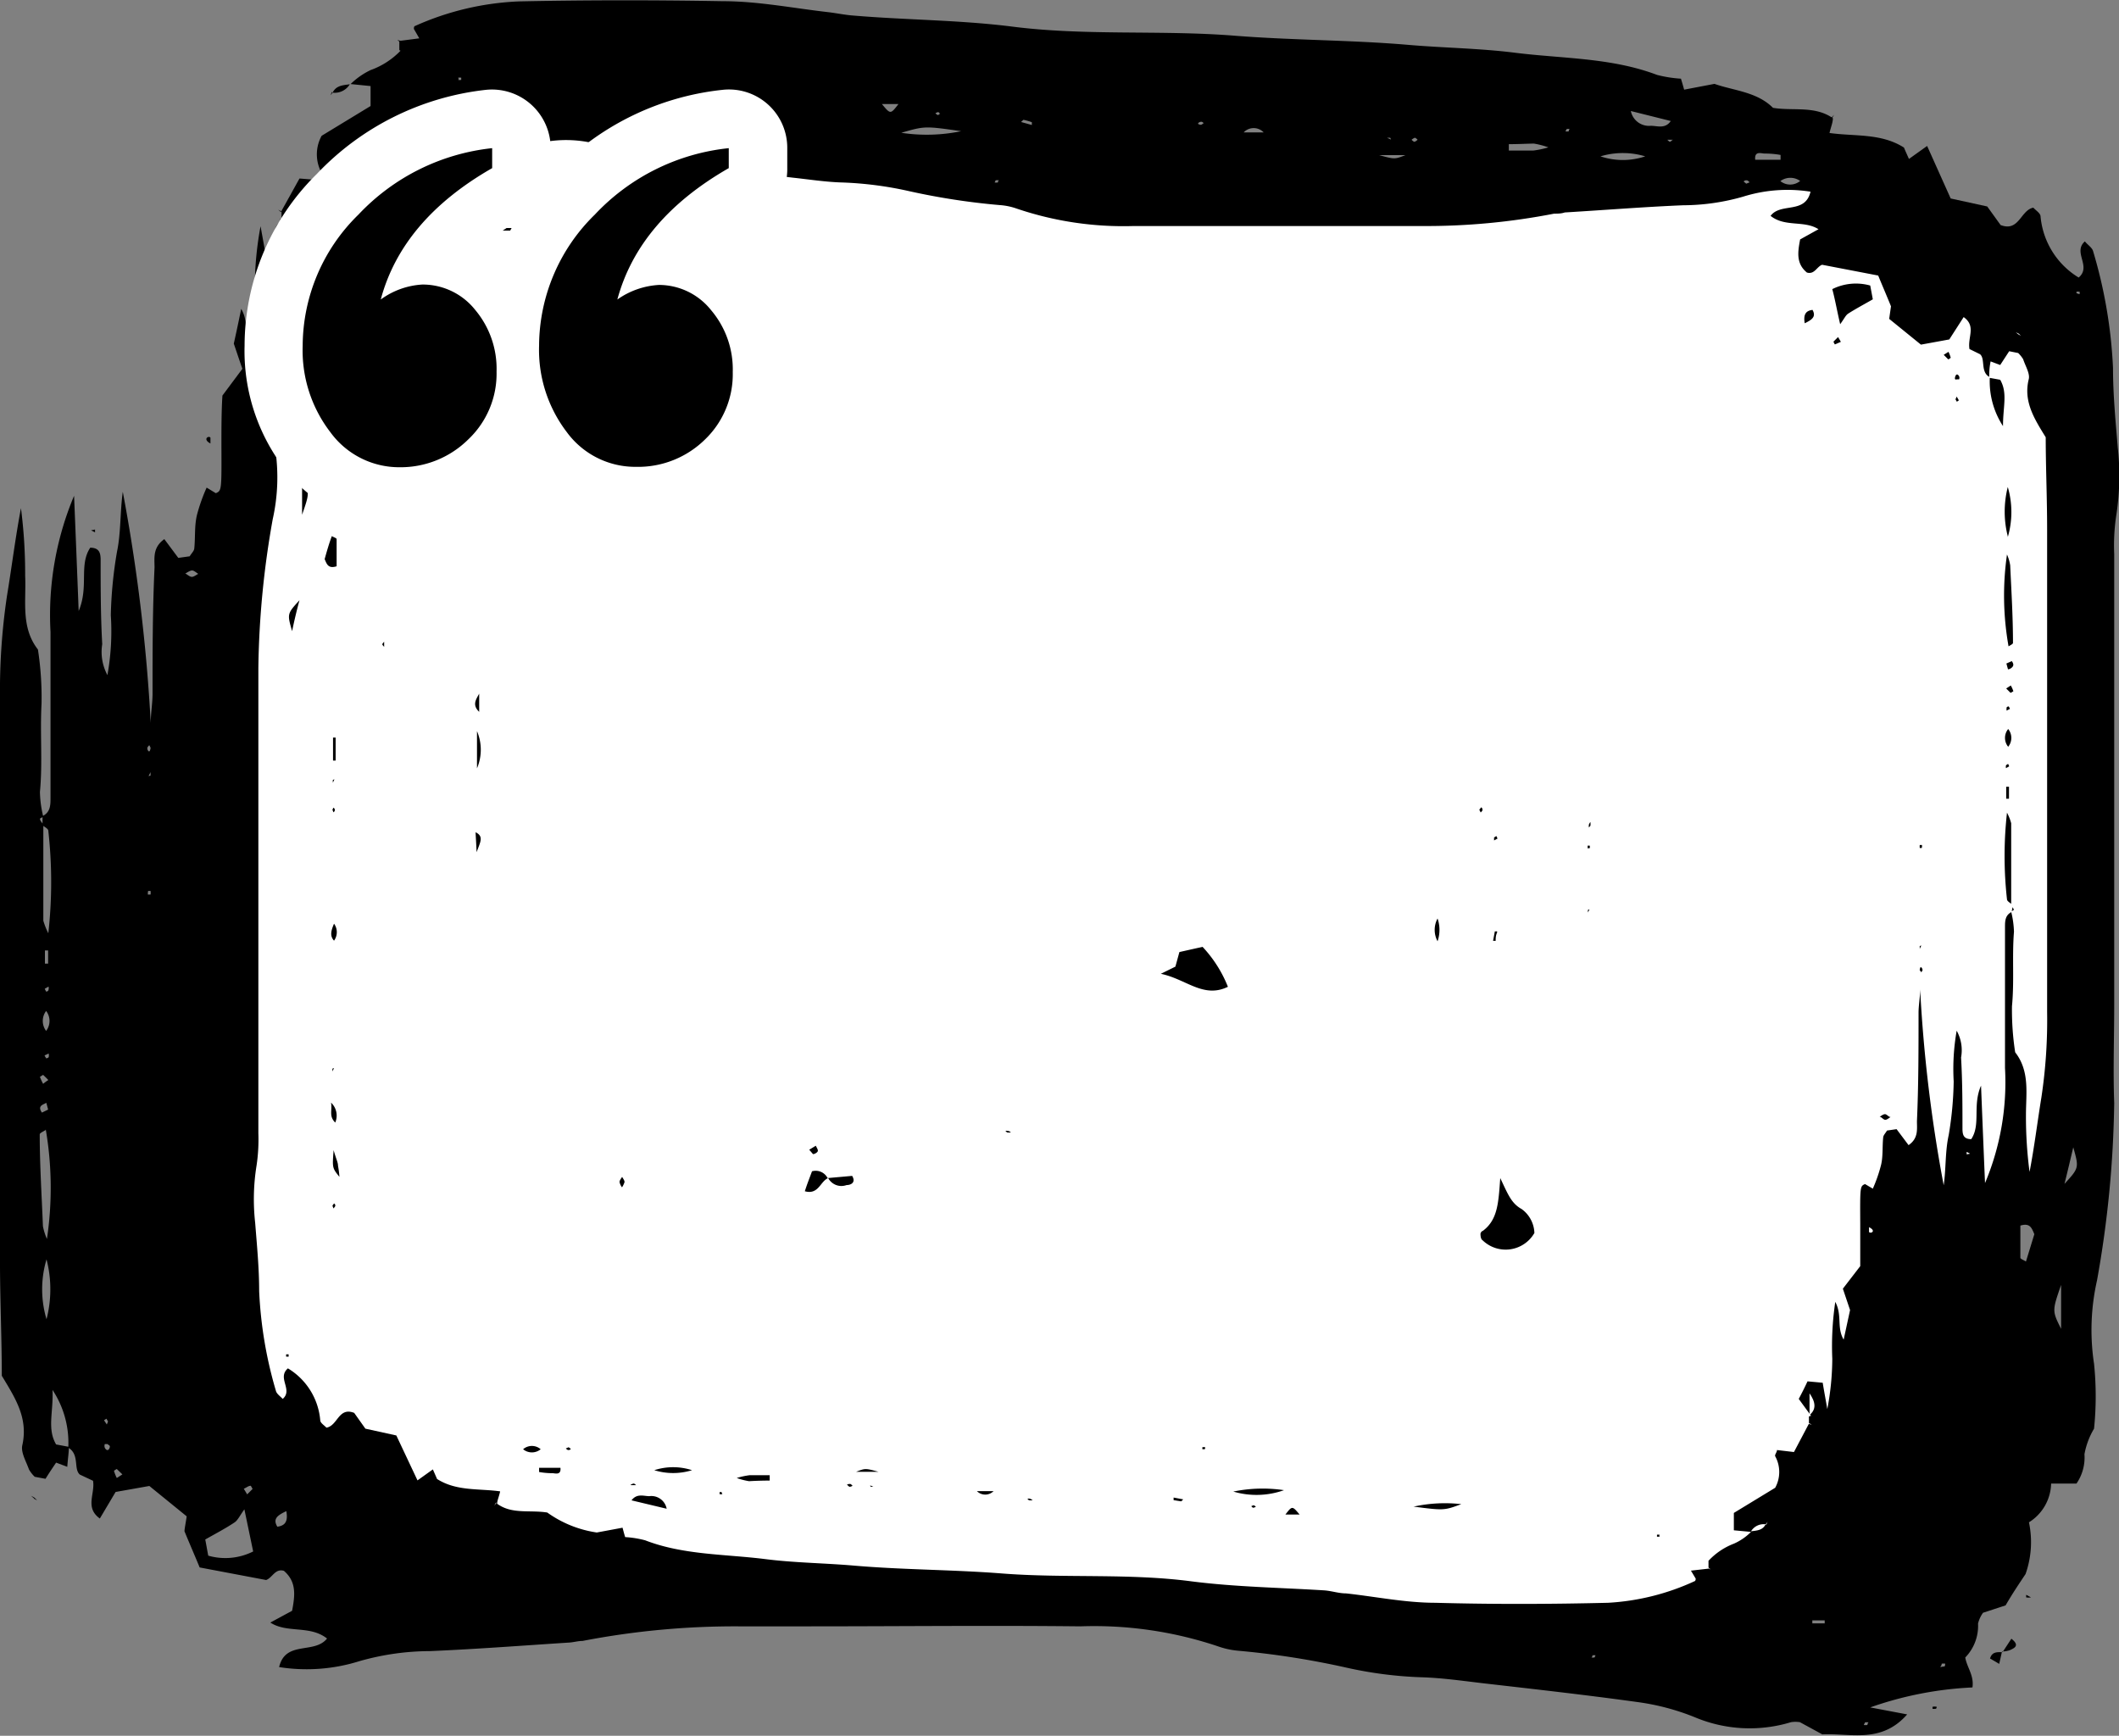 <?xml version="1.0" encoding="UTF-8"?> <svg xmlns="http://www.w3.org/2000/svg" viewBox="0 0 106.13 86.93"><rect x="0" y="0" width="106.13" height="86.93" fill="#808080" stroke="none"/> <defs> <style>.cls-1{fill:#fff;}</style> </defs> <g id="Layer_2" data-name="Layer 2"> <g id="Layer_1-2" data-name="Layer 1"> <path d="M14.1,11v-.44l0,0L15,8.94l1,.08c0-.12.14-.26.11-.36a1.92,1.92,0,0,1,0-1.86l2.45-1.49v-1l-1-.1,0,0a3.72,3.72,0,0,1,1-.7,3.92,3.92,0,0,0,1.53-1l.14.12L20,2.51c0-.16,0-.31,0-.46l0,0,1-.13-.27-.47c0-.05,0-.14.06-.15A14.08,14.08,0,0,1,26,.07C29.39,0,32.8,0,36.21.06c1.76,0,3.52.35,5.28.55.42.05.84.14,1.26.17C45.37,1,48,1,50.6,1.32c3.75.49,7.52.17,11.26.47,2.91.23,5.82.21,8.71.46,1.77.15,3.55.17,5.3.39,2.38.3,4.82.24,7.12,1.11a6.24,6.24,0,0,0,1.2.19c.06.2.1.33.16.55l1.52-.29c.95.34,2.12.39,2.93,1.2,1,.17,2.09-.12,3,.52l0,0c0,.21-.09.41-.17.74,1.27.18,2.58,0,3.73.73.06.15.14.32.25.57l.91-.65L97.7,9.94l1.83.4.67.93c.93.36,1-.75,1.64-.87.11.13.35.27.36.43a4,4,0,0,0,1.91,3.07c.66-.56-.31-1.26.31-1.81.15.18.36.31.41.48a24.19,24.19,0,0,1,1,5.86c0,1.34.13,2.69.24,4a12.91,12.91,0,0,1-.08,3.4,10.11,10.11,0,0,0-.1,1.91q0,11.29,0,22.6c0,1.63-.06,3.27,0,4.9a54,54,0,0,1-.86,8.88,11.27,11.27,0,0,0-.15,4.18,15.94,15.94,0,0,1,0,3.25,3.81,3.81,0,0,0-.48,1.28A2.3,2.3,0,0,1,104,74.3h-1.27a2.35,2.35,0,0,1-1.11,1.94,4.8,4.8,0,0,1-.17,2.59c-.36.54-.67,1-1,1.57l-1.13.37a1.56,1.56,0,0,0-.25.54,2.27,2.27,0,0,1-.64,1.7c.08.49.45.9.36,1.5a17.79,17.79,0,0,0-5.12,1l1.85.35c-1.3,1.48-2.84.93-4.25,1l-1.12-.61a1.41,1.41,0,0,0-.45,0A7.09,7.09,0,0,1,84.88,86,11.88,11.88,0,0,0,82,85.24c-2.6-.36-5.2-.65-7.81-.95-1-.12-2-.26-3-.29a20.17,20.17,0,0,1-3.79-.49A41.86,41.86,0,0,0,62,82.67a4.1,4.1,0,0,1-1-.22,19.47,19.47,0,0,0-6.89-1c-4.55-.05-9.1,0-13.65,0H37a40.22,40.22,0,0,0-7.82.73c-.21,0-.42.06-.64.08-2.33.15-4.66.33-7,.43a13,13,0,0,0-3.56.51,8.82,8.82,0,0,1-4,.29c.32-1.35,1.76-.63,2.4-1.43-.86-.68-2-.25-2.84-.8l1.09-.59c.14-.75.24-1.44-.41-2-.44-.13-.57.34-.89.46L10,78.5c-.2-.49-.45-1.06-.76-1.81,0-.12.07-.46.11-.75L7.48,74.42l-1.69.3L5,76.05c-.76-.55-.23-1.23-.34-1.89L4,73.85c-.33-.28,0-1-.58-1.35a4.8,4.8,0,0,0-.79-2.89c.05,1.12-.28,1.94.18,2.73l.64.12c0,.28-.05.57-.08,1l-.56-.21c-.16.24-.34.5-.53.81l-.54-.1a1.64,1.64,0,0,1-.29-.37c-.14-.4-.42-.86-.33-1.22C1.42,71,.75,70,.09,68.9c0-1.74-.08-3.59-.09-5.43Q0,49.19,0,34.92a32.14,32.14,0,0,1,.35-5.08c.24-1.45.42-2.92.7-4.39a25.71,25.71,0,0,1,.21,3.39c.06,1.25-.23,2.57.64,3.69a15.72,15.72,0,0,1,.18,2.73C2,36.73,2.14,38.2,2,39.66a5.52,5.52,0,0,0,.17,1.25A.82.82,0,0,0,2,41c0,.1.11.2.17.3,0,1.6,0,3.21,0,4.81a3.65,3.65,0,0,0,.25.63,23.1,23.1,0,0,0,0-5.13c0-.11-.19-.19-.29-.28v-.46c.4-.19.4-.56.4-.91,0-1.7,0-3.41,0-5.11,0-1.07,0-2.14,0-3.2a15.41,15.41,0,0,1,1.18-6.82c.08,1.95.15,3.7.23,5.77.52-1.23,0-2.3.58-3.17.48,0,.51.31.52.56,0,1.43,0,2.85.08,4.27a2.46,2.46,0,0,0,.26,1.55,12.35,12.35,0,0,0,.17-3,21.27,21.27,0,0,1,.31-3.18c.2-.95.15-2,.29-3a88.21,88.21,0,0,1,1.4,11.58c0-.46.08-.93.09-1.4,0-2.13,0-4.26.1-6.39,0-.47-.1-1,.49-1.42l.7.94.57-.08c.1-.16.22-.27.23-.39.06-.57,0-1.14.14-1.7a8.77,8.77,0,0,1,.48-1.35l.46.28c.29-.13.29-.13.28-2.4,0-.84,0-1.69.05-2.49l1-1.34c-.12-.34-.25-.73-.43-1.26.1-.45.22-1,.37-1.74.43.72.08,1.42.5,2.22a17.31,17.31,0,0,0,.18-3.36,17,17,0,0,1,.29-3c.09.49.18,1,.28,1.56l.89.08c.17-.35.33-.65.52-1l-.73-1Zm58,14.09A.91.91,0,0,0,71,24.71c-.26,0-.56.16-.33.55l1.45-.17a.8.8,0,0,0,.93.4c.13-.35.28-.73.43-1.12C72.68,24.1,72.58,24.92,72.11,25.12Zm-39.75,0c.1-1.46.14-2.47,1-3.14.05,0,.13-.11.12-.16s0-.31-.11-.38a2,2,0,0,0-3.08.42,1.85,1.85,0,0,0,.76,1.42C31.71,23.63,31.92,24.21,32.36,25.13Zm20,12.08c-1.51-.3-2.52-1.48-4-.77a7.39,7.39,0,0,0,1.5,2.36l1.37-.3.24-.87ZM12.24,75.59c-.25.35-.34.56-.5.66-.45.3-.93.55-1.46.85.05.25.09.5.15.81a3.11,3.11,0,0,0,2.25-.21Zm-9.95-19c-.1.07-.3.15-.3.22,0,1.54.1,3.07.16,4.6a3.1,3.1,0,0,0,.2.64A17.35,17.35,0,0,0,2.29,56.55Zm99.6,5.22c-.13-.3-.21-.58-.7-.43,0,.51,0,1.06,0,1.61,0,.06.16.11.28.19ZM2.33,63.07a5.25,5.25,0,0,0,0,3A6,6,0,0,0,2.33,63.07ZM48.14,6.57c-1.82-.26-1.82-.26-3,.08A8.48,8.48,0,0,0,48.14,6.57ZM37.46,5.69c-1.83-.24-1.83-.24-2.86.13A8.62,8.62,0,0,0,37.46,5.69Zm65.94,53.6c.73-.8.73-.8.44-1.83C103.69,58.09,103.55,58.69,103.4,59.29ZM81.68,5.56a.93.93,0,0,0,1,.74c.33,0,.72.17,1-.24ZM92.91,51.61V49.34A2.84,2.84,0,0,0,92.91,51.61Zm10.32,12.74c-.45,1.3-.45,1.3,0,2.2ZM80.16,7.83a3.51,3.51,0,0,0,2.24,0A3.89,3.89,0,0,0,80.16,7.83Zm-4.59-.61,0,.32c.41,0,.82,0,1.22,0a4.51,4.51,0,0,0,.76-.16,4.14,4.14,0,0,0-.73-.19C76.38,7.2,76,7.22,75.57,7.22ZM36,39.13a2,2,0,0,0,.09,1.32C36.23,40,36.38,39.55,36,39.13Zm65-13.94a5.49,5.49,0,0,0,.08.64c0,.21.12.42.27.93C101.45,25.72,101.45,25.72,101,25.19Zm.23,26h.15V49.84h-.15ZM89.18,8l0-.24a4.4,4.4,0,0,0-.8-.07c-.16,0-.52-.15-.47.31Zm-20.1-.23c.77.21.77.21,1.31,0ZM44.17,5.21c.43.52.43.52.83,0Zm46,3.86a.84.84,0,0,0-1,0A.78.78,0,0,0,90.15,9.07Zm11.19,30.09a.84.84,0,0,0,0,1C101.52,39.74,101.6,39.44,101.34,39.16Zm-8.62,14.6c.17-.33.43-.66,0-1.07ZM14.34,75.68c-.44.21-.69.38-.45.78C14.26,76.41,14.44,76.22,14.34,75.68ZM73,26.54c-.1.05-.26.09-.29.17s.07.21.12.32l.39-.24C73.16,26.7,73.08,26.62,73,26.54Zm28.51,3c-.08-.47.13-.78-.25-1.14C101.21,28.82,101.08,29.13,101.52,29.57ZM2.31,50.63a.83.83,0,0,0,0,1A.82.82,0,0,0,2.31,50.63ZM92.9,44.38c-.22.62-.43.94.07,1.25C93,45.28,92.93,45,92.9,44.38ZM62.29,6.63h1A.69.69,0,0,0,62.29,6.63ZM91.39,81.3v-.15h-.62v.15ZM84.3,24.56a.74.74,0,0,0-.15.31c0,.11.08.21.13.32.06-.11.16-.21.16-.32S84.35,24.66,84.3,24.56Zm-75,4.17c.1.06.21.16.31.16s.22-.1.32-.15c-.1-.06-.21-.17-.31-.17S9.38,28.67,9.27,28.73Zm23.5,10.42-.16,0c0,.15-.06.3-.07.45s.08.08.12.12C32.7,39.51,32.74,39.33,32.77,39.15ZM2.25,48.26h.16V47.6H2.25Zm49.43-42,0-.14A3.5,3.5,0,0,0,51.26,6s-.08.07-.12.11ZM2.16,53.83l-.16.1a2.72,2.72,0,0,0,.16.35,2.48,2.48,0,0,1,.26-.19C2.34,54,2.25,53.92,2.16,53.83Zm.25,1.74-.09-.34c-.1.06-.24.1-.29.19s0,.2.07.3Zm3.44,18s-.15.08-.14.1a2.13,2.13,0,0,0,.14.35l.28-.18Zm6.8,1a1.51,1.51,0,0,0-.09-.16c-.12,0-.23.1-.35.15l.17.28ZM7.48,37.32s-.1.09-.1.14,0,.1.06.16.09-.09.1-.14S7.5,37.38,7.48,37.32ZM93.35,86.39a.61.61,0,0,0,.18,0s0-.09.06-.13a.61.61,0,0,0-.18,0S93.37,86.34,93.35,86.39Zm4.08-3.07a.61.61,0,0,0-.18,0s0,.09-.06.14.12,0,.18,0S97.41,83.37,97.43,83.32ZM79.91,82.9a.83.83,0,0,0-.15,0s0,.07-.05.11a.83.83,0,0,0,.15,0S79.9,82.94,79.91,82.9ZM104,14.68a.49.49,0,0,0,.16.05s0-.08,0-.12a.58.58,0,0,0-.16,0S104,14.64,104,14.68ZM98.38,56.52l0,.31s.1-.09.11-.14S98.41,56.58,98.38,56.52ZM87.46,9.2l.17-.07s-.09-.1-.14-.1-.11,0-.16.06ZM49.82,9.14a.75.75,0,0,0,.16,0s0-.07.05-.11a.53.53,0,0,0-.16,0S49.83,9.1,49.82,9.14ZM5.39,72.32s-.12,0-.14,0a.27.27,0,0,0,0,.19c.09.16.19.14.24,0S5.42,72.38,5.39,72.32ZM2.31,53s.11,0,.13-.07,0-.11,0-.17l-.21.1ZM83.8,7l-.29,0s.09.1.13.1S83.75,7,83.8,7ZM71,7s-.09-.1-.14-.1A.52.52,0,0,0,70.7,7s.09.1.14.1S71,7,71,7Zm-1.37-.1-.16,0,.2.09Zm8.78-.32a.58.58,0,0,0,.16,0s0-.08.05-.12a.83.83,0,0,0-.15,0S78.43,6.53,78.41,6.57Zm23,25,0-.16-.09.2Zm-96,39.61-.08-.14-.12.08.14.21Zm54.9-65s-.08-.09-.13-.09-.1,0-.16.06.09.09.13.09S60.28,6.16,60.33,6.14Zm-58,43.47s.11,0,.12-.09a.29.29,0,0,0,0-.16l-.19.11ZM47.09,5.7S47,5.62,47,5.61a.58.58,0,0,0-.15.06s.08.09.13.09S47,5.72,47.09,5.7Zm54.34,43,0-.16-.09.19ZM22.94,4a.42.42,0,0,0,.16,0s0-.07,0-.11a.83.83,0,0,0-.15,0S23,4,22.94,4ZM101.43,46.9l-.06-.16s-.08.09-.09.13a.47.47,0,0,0,.06.15Zm-67.84,0-.08-.17s-.1.09-.1.14,0,.11.07.16Zm-6.48-1.05S27,46,27,46s0,.1.05.16.09-.09.1-.14A.47.47,0,0,0,27.11,45.87Zm5.61-.6,0-.17-.21,0a.45.45,0,0,0,.06.14S32.68,45.28,32.72,45.27Zm-5.66-.65a.47.47,0,0,0,0,.16s.07,0,.11,0a.32.32,0,0,0,0-.16S27.1,44.64,27.06,44.62Zm-19.65.2.13,0a.57.57,0,0,0,0-.18s-.12,0-.12,0A.52.52,0,0,0,7.41,44.82ZM61.62,27.9s-.08-.09-.13-.1a.52.52,0,0,0-.16.06s.08.1.13.1S61.57,27.92,61.62,27.9ZM27.17,41l0-.16L27,41ZM7.54,38.84l0-.17-.1.2Zm93.9-15.41-.07-.17s-.09.09-.1.14a.43.43,0,0,0,.07.16Z"></path> <path d="M14.06,11c0,.46,0,.92,0,1.38-.35-.5-.47-1,.08-1.36Z"></path> <path d="M100.3,82.74l.44-.67c.44.34.15.47-.07.57a1.24,1.24,0,0,1-.4.07Z"></path> <path d="M100.27,82.71l-.14.62-.46-.27c.11-.37.39-.31.63-.32Z"></path> <path d="M10.54,21.92v.29C10.13,22,10.45,21.79,10.54,21.92Z"></path> <path d="M97,85.48s0,.1-.06.1a.83.83,0,0,1-.15,0s0-.1,0-.1A.47.47,0,0,1,97,85.48Z"></path> <path d="M101.72,80a.72.72,0,0,1-.24,0s0-.08,0-.13Z"></path> <path d="M16.66,4.64c.18-.37.53-.37.86-.42l0,0a.88.88,0,0,1-.86.42Z"></path> <path d="M4.76,26.52l0,.14-.2-.1Z"></path> <path d="M1.72,75l-.17-.09.14.12Z"></path> <path d="M1.69,75.05l.17.09L1.72,75Z"></path> <path d="M20.08,2.05,19.9,2l.15.12Z"></path> <path d="M16.63,4.6l-.08.17.11-.13Z"></path> <path d="M91.76,5.92l.1-.17-.13.14Z"></path> <path d="M14.1,10.59l-.17-.09.14.12Z"></path> <path class="cls-1" d="M90.6,70.92c0,.13,0,.25,0,.38l0,0-.75,1.42L89,72.62c0,.11-.12.23-.09.31a1.64,1.64,0,0,1,0,1.58l-2.07,1.26v.87l.86.08,0,0a2.81,2.81,0,0,1-.86.59,3.39,3.39,0,0,0-1.3.89l-.12-.1.15.07,0,.39,0,0-.88.1.24.4s0,.12-.06.13a11.9,11.9,0,0,1-4.33,1.08c-2.88.07-5.77.08-8.65,0-1.5,0-3-.31-4.47-.47-.36,0-.71-.12-1.07-.15-2.22-.14-4.45-.17-6.65-.45-3.17-.42-6.37-.15-9.54-.4-2.45-.19-4.92-.18-7.37-.39-1.49-.13-3-.14-4.48-.33-2-.25-4.09-.2-6-.94a5.05,5.05,0,0,0-1-.16c-.05-.17-.08-.28-.13-.47l-1.29.24a5.65,5.65,0,0,1-2.48-1c-.88-.14-1.77.1-2.51-.44l0,0c0-.17.09-.34.15-.62-1.07-.15-2.19,0-3.16-.62l-.21-.48-.77.55-1.06-2.25-1.55-.34-.56-.79c-.79-.31-.82.64-1.39.74-.1-.11-.3-.23-.31-.36a3.36,3.36,0,0,0-1.62-2.61c-.56.48.27,1.07-.26,1.53-.13-.14-.3-.25-.34-.4a20.85,20.85,0,0,1-.84-5c0-1.14-.11-2.28-.2-3.42a10.62,10.62,0,0,1,.07-2.87,8.76,8.76,0,0,0,.09-1.62V37.62c0-1.39,0-2.77,0-4.16A45.06,45.06,0,0,1,13.66,26a9.61,9.61,0,0,0,.12-3.55,13.12,13.12,0,0,1,0-2.74,3.5,3.5,0,0,0,.41-1.09,1.84,1.84,0,0,1,.33-1.21h1.07a2,2,0,0,1,.94-1.65,4,4,0,0,1,.15-2.19l.87-1.33,1-.31a1.37,1.37,0,0,0,.21-.46A1.85,1.85,0,0,1,19.23,10c-.07-.42-.38-.77-.31-1.27a15.42,15.42,0,0,0,4.34-.87l-1.56-.3c1.09-1.26,2.39-.79,3.59-.8l.95.51a1.26,1.26,0,0,0,.38,0,6,6,0,0,1,4.05.21,10.15,10.15,0,0,0,2.44.61c2.2.3,4.41.55,6.62.81.83.09,1.66.22,2.49.24a18.07,18.07,0,0,1,3.21.41,34.54,34.54,0,0,0,4.63.72,3.21,3.21,0,0,1,.87.18,16.64,16.64,0,0,0,5.84.87c3.86,0,7.71,0,11.56,0h2.89a33.51,33.51,0,0,0,6.62-.62c.17,0,.36,0,.53-.06,2-.12,4-.28,5.93-.36a11,11,0,0,0,3-.43,7.43,7.43,0,0,1,3.38-.25c-.27,1.14-1.49.53-2,1.21.72.58,1.68.21,2.4.67l-.92.51c-.12.63-.21,1.21.34,1.66.38.11.49-.29.76-.39l2.81.54c.17.42.38.9.64,1.54l-.09.63,1.59,1.29L97.63,17l.72-1.12c.64.46.19,1,.29,1.6l.53.26c.28.24,0,.9.49,1.15a4.1,4.1,0,0,0,.66,2.45c0-1,.24-1.65-.14-2.32l-.55-.1c0-.24,0-.48.07-.82l.48.18.45-.69.45.09a1.54,1.54,0,0,1,.25.31c.11.34.35.72.28,1-.28,1.12.29,2,.85,2.91,0,1.48.07,3,.07,4.61q0,12.07,0,24.17a25.9,25.9,0,0,1-.29,4.3c-.2,1.23-.35,2.47-.59,3.71a21.12,21.12,0,0,1-.18-2.86c0-1.07.2-2.18-.54-3.13a13.88,13.88,0,0,1-.16-2.31c.12-1.25,0-2.49.1-3.73a4.81,4.81,0,0,0-.14-1l.14-.1-.14-.25c0-1.36,0-2.72,0-4.08a2.43,2.43,0,0,0-.21-.53,19.59,19.59,0,0,0,0,4.34c0,.09.15.17.24.25s0,.25,0,.38c-.34.16-.34.47-.34.77,0,1.44,0,2.89,0,4.33,0,.9,0,1.81,0,2.71a13,13,0,0,1-1,5.77c-.07-1.65-.13-3.13-.2-4.88-.44,1,0,1.94-.49,2.68-.41,0-.43-.26-.44-.48,0-1.2,0-2.4-.07-3.61A2,2,0,0,0,98,51.62a11.07,11.07,0,0,0-.15,2.54,17.48,17.48,0,0,1-.25,2.69c-.18.81-.13,1.67-.25,2.51a73.38,73.38,0,0,1-1.18-9.81c0,.4-.08.79-.08,1.18,0,1.81,0,3.62-.08,5.42,0,.4.08.86-.42,1.2l-.6-.8-.48.07c-.08.14-.18.23-.19.34-.05.47,0,1-.12,1.43a7.38,7.38,0,0,1-.4,1.14l-.39-.23c-.25.11-.25.11-.24,2,0,.72,0,1.43,0,2.11l-.87,1.13.36,1.07-.32,1.48c-.36-.61-.06-1.21-.42-1.89a15.1,15.1,0,0,0-.15,2.85,13.62,13.62,0,0,1-.25,2.52c-.07-.42-.15-.83-.23-1.32l-.76-.07c-.14.3-.27.56-.44.88l.62.85ZM41.48,59a.75.75,0,0,0,.92.35c.22,0,.48-.13.28-.46L41.45,59a.67.67,0,0,0-.78-.34c-.11.3-.24.62-.36,1C41,59.85,41.08,59.16,41.48,59Zm33.66,0c-.09,1.23-.12,2.09-.88,2.65-.05,0-.11.1-.11.14s0,.26.1.32a1.66,1.66,0,0,0,2.6-.36,1.54,1.54,0,0,0-.64-1.2C75.68,60.26,75.51,59.77,75.14,59Zm-17-10.23c1.27.26,2.13,1.25,3.36.65a6.34,6.34,0,0,0-1.27-2l-1.16.26-.2.73Zm34-32.5c.22-.29.29-.47.42-.56.39-.25.79-.46,1.24-.72l-.13-.69a2.65,2.65,0,0,0-1.9.18C91.91,15,92,15.53,92.17,16.26Zm8.43,16.12c.08-.06.25-.13.25-.19,0-1.3-.08-2.59-.14-3.89a2.14,2.14,0,0,0-.16-.54A14.5,14.5,0,0,0,100.6,32.38ZM16.26,28c.11.26.18.49.6.36,0-.43,0-.89,0-1.36,0-.05-.14-.09-.24-.15C16.48,27.22,16.37,27.61,16.26,28Zm84.3-1.1a4.48,4.48,0,0,0,0-2.51A5,5,0,0,0,100.56,26.86ZM61.77,74.7a4.11,4.11,0,0,0,2.54-.07A7.3,7.3,0,0,0,61.77,74.7Zm9,.75c1.55.2,1.55.2,2.42-.12A7.29,7.29,0,0,0,70.82,75.45ZM15,30.06c-.62.68-.62.68-.37,1.55C14.74,31.08,14.86,30.57,15,30.06Zm18.39,45.5a.78.78,0,0,0-.87-.63c-.28,0-.62-.15-.89.21Zm-9.5-39v1.92A2.38,2.38,0,0,0,23.87,36.57ZM15.13,25.78c.38-1.1.38-1.1,0-1.86ZM34.66,73.63a3.05,3.05,0,0,0-1.89,0A3.21,3.21,0,0,0,34.66,73.63Zm3.89.52,0-.27c-.34,0-.69,0-1,0a3.87,3.87,0,0,0-.65.14,3.3,3.3,0,0,0,.62.16C37.86,74.16,38.2,74.15,38.55,74.15ZM72,47.14A1.75,1.75,0,0,0,72,46,1.2,1.2,0,0,0,72,47.14ZM17,58.94a4.47,4.47,0,0,0-.07-.55c0-.18-.1-.35-.22-.79C16.64,58.49,16.64,58.49,17,58.94Zm-.19-22h-.13v1.15h.13ZM27,73.51l0,.21a3.79,3.79,0,0,0,.67.06c.13,0,.44.12.4-.27Zm17,.2c-.66-.18-.66-.18-1.12,0Zm21.09,2.14c-.37-.44-.37-.44-.71,0ZM26.2,72.58a.69.69,0,0,0,.88,0A.67.67,0,0,0,26.2,72.58ZM16.73,47.11a.72.72,0,0,0,0-.85C16.58,46.61,16.51,46.87,16.73,47.11ZM24,34.74c-.15.28-.37.56,0,.91ZM90.39,16.19c.37-.18.58-.33.39-.67C90.46,15.56,90.31,15.73,90.39,16.19ZM40.72,57.8c.08,0,.22-.08.24-.15s-.06-.18-.1-.27l-.33.2ZM16.58,55.22c.07.4-.12.67.21,1A.89.89,0,0,0,16.58,55.22Zm84-17.82a.71.71,0,0,0,0-.89A.7.7,0,0,0,100.58,37.4ZM23.87,42.68c.19-.52.37-.79-.05-1C23.83,41.93,23.85,42.18,23.87,42.68Zm25.92,32h-.86A.59.59,0,0,0,49.79,74.65ZM25.15,11.42v.13h.53v-.13Zm6,48.05a1.11,1.11,0,0,0,.13-.27c0-.09-.08-.18-.12-.26-.05.08-.13.17-.13.26A.64.64,0,0,0,31.16,59.47Zm63.53-3.53c-.09,0-.18-.14-.27-.14s-.18.08-.27.13c.09,0,.18.14.27.15S94.6,56,94.69,55.94Zm-19.9-8.82.13,0c0-.13,0-.25.06-.39s-.06-.06-.1-.09Zm25.84-7.72h-.14V40h.14ZM58.78,75l0,.13.38.06s.07-.06.1-.1Zm41.92-40.3.14-.08a1.51,1.51,0,0,0-.13-.29l-.23.15Zm-.21-1.47.08.29c.09,0,.21-.08.25-.16s0-.17-.06-.25ZM97.58,18s.13-.07.12-.09a1.72,1.72,0,0,0-.11-.29l-.24.15Zm-5.75-.89a.58.58,0,0,0,.07.14l.3-.13-.14-.24Zm4.38,31.59a.28.28,0,0,0,.08-.11s0-.09-.06-.14-.07.08-.08.12S96.19,48.62,96.21,48.66ZM23.49,7.12a.28.28,0,0,0-.15,0s0,.07-.05.1a.44.44,0,0,0,.15.05S23.48,7.15,23.49,7.12ZM20,9.72a.45.45,0,0,0,.16,0s0-.07,0-.11a.83.83,0,0,0-.15,0S20.06,9.68,20,9.72Zm14.83.35.13,0s0-.06,0-.09l-.13,0S34.89,10,34.87,10.07ZM14.46,67.83a.65.65,0,0,0-.13,0s0,.07,0,.11a.5.5,0,0,0,.13,0S14.45,67.87,14.46,67.83ZM19.24,32.4l0-.26s-.08.08-.09.12S19.21,32.35,19.24,32.4Zm9.24,40.08-.14.06s.07.08.12.08.09,0,.13-.06Zm31.88,0a.43.43,0,0,0-.14,0s0,.06,0,.1l.13,0S60.34,72.56,60.36,72.53ZM98,19s.1,0,.12,0a.19.19,0,0,0,0-.16c-.08-.13-.16-.11-.2.05S98,19,98,19Zm2.61,16.38s-.09,0-.11.06a.81.81,0,0,0,0,.15l.17-.09Zm-69,39,.25,0s-.08-.08-.12-.08S31.62,74.34,31.58,74.36Zm10.84,0s.07.08.11.08a.34.34,0,0,0,.14-.05s-.07-.08-.11-.09A.35.35,0,0,0,42.42,74.35Zm1.16.08.13,0-.16-.07Zm-7.44.27a.33.33,0,0,0-.13,0s0,.06,0,.1a.7.7,0,0,0,.14,0S36.13,74.73,36.14,74.7ZM16.65,53.52l0,.14.08-.17ZM97.94,20l.07.12.1-.07L98,19.86ZM51.46,75.06s.06.08.1.08.09,0,.14,0-.08-.07-.11-.08S51.5,75.05,51.46,75.06Zm49.12-36.8a.3.3,0,0,0-.11.07.34.34,0,0,0,0,.14l.16-.09ZM62.67,75.43s.06.08.1.08a.35.35,0,0,0,.13-.05s-.07-.07-.11-.07S62.71,75.42,62.67,75.43Zm-46-36.37,0,.14.08-.17Zm66.46,37.8a.74.74,0,0,0-.14,0s0,.06,0,.1l.13,0S83.1,76.89,83.12,76.86ZM16.65,40.55l.05.13a.13.13,0,0,0,0-.23Zm57.44,0,.07.14s.09-.08.09-.12,0-.09-.06-.14Zm5.49.89s.08-.08.08-.11,0-.09,0-.14-.07.07-.08.11A.39.39,0,0,0,79.58,41.43Zm-4.75.51,0,.14L75,42a.39.39,0,0,0-.06-.13S74.86,41.93,74.83,41.94Zm4.79.54a.33.33,0,0,0,0-.14s-.06,0-.1,0a.89.89,0,0,0,0,.14S79.59,42.47,79.62,42.48Zm16.64-.17s-.11,0-.11,0a.8.8,0,0,0,0,.15l.1,0A.39.39,0,0,0,96.26,42.31ZM50.36,56.64s.07.08.11.08.09,0,.14,0-.07-.08-.12-.08S50.4,56.62,50.36,56.64ZM79.53,45.57l0,.13.08-.16Zm16.62,1.81,0,.14.08-.17Zm-79.5,13,.05.14s.08-.08.09-.12,0-.09-.06-.13Z"></path> <path class="cls-1" d="M90.63,70.94c0-.39,0-.77,0-1.16.29.42.39.82-.07,1.14Z"></path> <path class="cls-1" d="M17.61,10.21l-.37.57c-.37-.29-.13-.4.05-.49a1.28,1.28,0,0,1,.34-.06Z"></path> <path class="cls-1" d="M17.63,10.23l.12-.52.39.22c-.09.32-.33.27-.53.28Z"></path> <path class="cls-1" d="M93.61,61.7v-.24C94,61.65,93.69,61.81,93.61,61.7Z"></path> <path class="cls-1" d="M20.43,7.89s0-.08.05-.09a.33.33,0,0,1,.13,0s0,.08,0,.08A.58.58,0,0,1,20.43,7.89Z"></path> <path class="cls-1" d="M16.41,12.54l.2,0s0,.07,0,.11Z"></path> <path class="cls-1" d="M88.43,76.34c-.15.31-.45.31-.73.35l0,0a.74.74,0,0,1,.73-.35Z"></path> <path class="cls-1" d="M98.5,57.81l0-.12.17.09Z"></path> <path class="cls-1" d="M101.08,16.74l.14.08-.11-.11Z"></path> <path class="cls-1" d="M101.11,16.71l-.15-.07.12.1Z"></path> <path class="cls-1" d="M85.53,78.53l.15.07-.12-.1Z"></path> <path class="cls-1" d="M88.46,76.37l.07-.15-.1.12Z"></path> <path class="cls-1" d="M24.84,75.25l-.08.15.1-.13Z"></path> <path class="cls-1" d="M90.59,71.3l.15.07-.12-.1Z"></path> <path class="cls-1" d="M31.84,26.33a7.19,7.19,0,0,1-5.75-2.84c-.18.22-.38.43-.59.64A7.79,7.79,0,0,1,20,26.33a7.2,7.2,0,0,1-5.75-2.85,9.68,9.68,0,0,1-2-6.17,12.09,12.09,0,0,1,3.62-8.6A13.73,13.73,0,0,1,24.33,4.5a2.94,2.94,0,0,1,3.25,2.92v1a3,3,0,0,1,0,.42l.12-.13A13.64,13.64,0,0,1,36.18,4.5a2.92,2.92,0,0,1,3.25,2.92v1A2.94,2.94,0,0,1,38,11a13.18,13.18,0,0,0-1.78,1.22,6.8,6.8,0,0,1,1.7,1.45,7.46,7.46,0,0,1,1.78,5,7.5,7.5,0,0,1-2.3,5.49A7.76,7.76,0,0,1,31.84,26.33Zm-1.9-8.55a3.74,3.74,0,0,0,.73,2,1.34,1.34,0,0,0,1.17.63,1.89,1.89,0,0,0,1.44-.54,1.62,1.62,0,0,0,.52-1.29,1.67,1.67,0,0,0-.38-1.19c-.2-.23-.28-.23-.39-.23a2.52,2.52,0,0,0-.51.27A3,3,0,0,1,29.94,17.78Zm-11.87,0a3.63,3.63,0,0,0,.74,2,1.32,1.32,0,0,0,1.16.64,1.92,1.92,0,0,0,1.45-.54,1.63,1.63,0,0,0,.52-1.29,1.72,1.72,0,0,0-.37-1.19c-.2-.23-.28-.23-.4-.23a2.79,2.79,0,0,0-.5.27A3,3,0,0,1,18.07,17.78Zm6.26-5.59a7.38,7.38,0,0,1,.68.46,12.93,12.93,0,0,1,.76-1.48A11.79,11.79,0,0,0,24.33,12.19Z"></path> <path d="M24.65,7.42v1Q20.14,11,19.07,15a3.9,3.9,0,0,1,2.09-.75,3.36,3.36,0,0,1,2.64,1.27,4.58,4.58,0,0,1,1.07,3.09A4.53,4.53,0,0,1,23.46,22,4.82,4.82,0,0,1,20,23.4a4.26,4.26,0,0,1-3.45-1.75,6.72,6.72,0,0,1-1.39-4.34,9.22,9.22,0,0,1,2.79-6.56A10.76,10.76,0,0,1,24.65,7.42Zm11.85,0v1Q32,11,30.92,15A4,4,0,0,1,33,14.27a3.34,3.34,0,0,1,2.62,1.27,4.58,4.58,0,0,1,1.08,3.09A4.53,4.53,0,0,1,35.32,22a4.78,4.78,0,0,1-3.48,1.38,4.25,4.25,0,0,1-3.46-1.75A6.78,6.78,0,0,1,27,17.31a9.22,9.22,0,0,1,2.79-6.56A10.71,10.71,0,0,1,36.5,7.42Z"></path> </g> </g> </svg> 